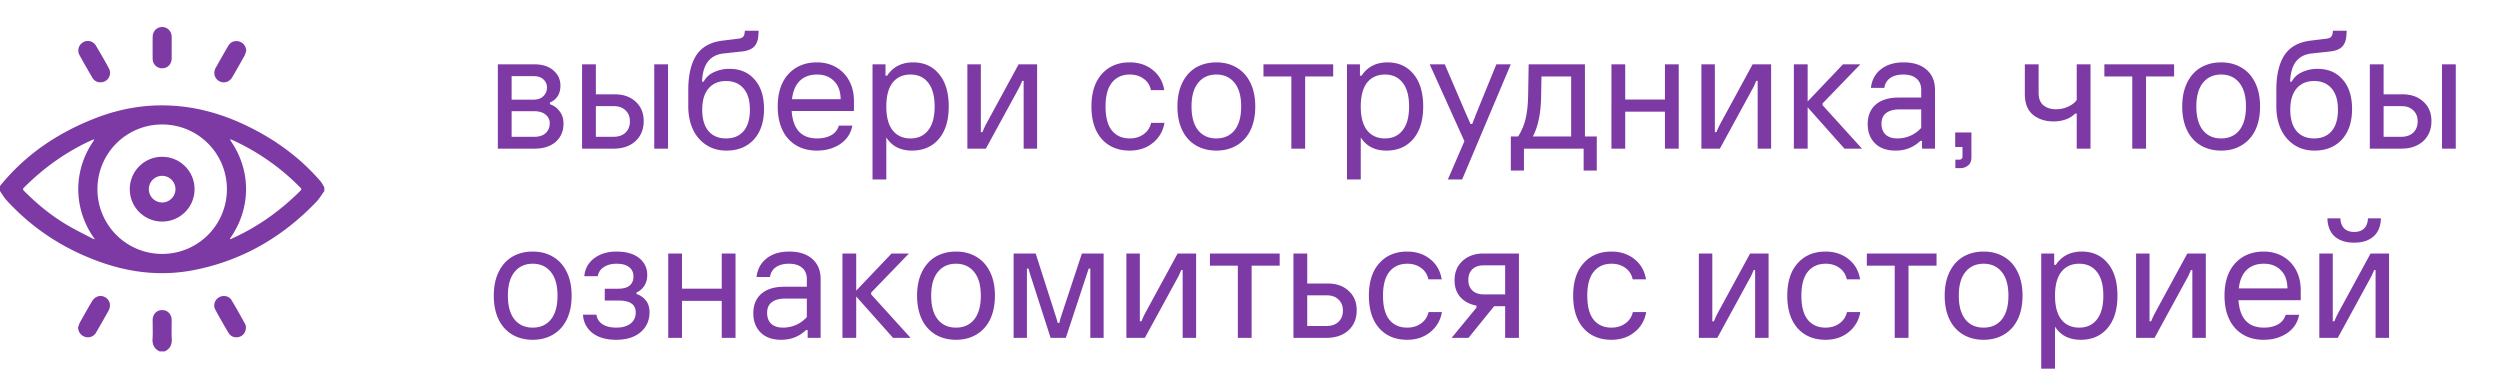 <svg width="185" height="28" fill="none" xmlns="http://www.w3.org/2000/svg"><g clip-path="url('#a')" fill="#7D39A4"><path d="M24 14.14c-.196.267-.366.558-.592.795-2.493 2.609-5.482 4.346-9.036 5.046-2.318.457-4.599.226-6.823-.548-2.737-.952-5.11-2.474-7.07-4.62-.184-.2-.32-.447-.479-.672v-.375c1.89-2.341 4.302-3.953 7.086-5.03 1.743-.675 3.551-1.004 5.426-.928 1.96.08 3.814.589 5.58 1.42 2.15 1.011 4.05 2.366 5.612 4.17.12.136.198.307.296.462v.281zM12.001 9.21a4.783 4.783 0 0 0-4.791 4.788 4.785 4.785 0 0 0 4.789 4.792c2.65 0 4.791-2.139 4.792-4.788 0-2.65-2.139-4.79-4.79-4.791zm5.037 8.498.108-.05c1.923-.859 3.605-2.065 5.093-3.55.113-.113.05-.162-.027-.239a16.745 16.745 0 0 0-5.01-3.506c-.06-.027-.129-.034-.193-.051.031.052.06.105.093.155 1.477 2.168 1.476 4.895-.006 7.073-.022.032-.051.06-.067.095-.008.017.005.044.009.073zm-10.012-.001c-.063-.085-.096-.128-.127-.173-1.477-2.167-1.476-4.918.002-7.072.032-.048.056-.102.084-.153-.057.017-.118.026-.171.05-1.898.857-3.563 2.046-5.033 3.515-.107.106-.095.156.003.256.931.942 1.95 1.778 3.083 2.463.645.39 1.328.715 1.995 1.068.036.019.08.023.164.046zM11.813 26c-.4-.186-.55-.497-.524-.937.029-.457.004-.918.007-1.378.003-.432.298-.738.704-.738.407 0 .7.305.704.738.003.46-.02.92.007 1.379.025.438-.122.751-.524.937h-.374zM7.446 6.088a.652.652 0 0 1-.605-.33 69.688 69.688 0 0 1-.96-1.681.705.705 0 0 1 .255-.94.69.69 0 0 1 .96.238c.33.553.655 1.112.959 1.68a.694.694 0 0 1-.61 1.034v-.001zM18.223 3.755c-.042.122-.069.254-.13.367a88.98 88.98 0 0 1-.899 1.582c-.217.374-.633.495-.98.297-.348-.197-.455-.615-.245-.992.3-.537.603-1.07.912-1.601.18-.31.491-.432.816-.338.31.09.504.351.527.685zM12.704 3.535c0 .265.003.53 0 .796-.007.417-.302.72-.699.722a.695.695 0 0 1-.708-.712 92.568 92.568 0 0 1 0-1.616c.003-.414.305-.722.698-.725.393-.002.698.305.71.716V3.536v-.001zM5.774 24.238c.047-.13.08-.267.145-.386a95.47 95.47 0 0 1 .879-1.54c.226-.391.637-.517.992-.311.353.204.45.622.228 1.015-.297.529-.595 1.056-.901 1.58a.689.689 0 0 1-.819.332c-.307-.09-.5-.353-.524-.69zM18.2 24.197c0 .373-.19.636-.484.728-.305.096-.63 0-.797-.279a41.95 41.95 0 0 1-.991-1.743c-.176-.329-.03-.727.288-.906.306-.173.726-.1.913.206.355.583.684 1.184 1.016 1.782.043.078.046.178.054.213z"></path><path d="M11.99 16.395a2.392 2.392 0 0 1-2.386-2.407 2.39 2.39 0 0 1 2.407-2.384 2.39 2.39 0 0 1 2.385 2.406 2.39 2.39 0 0 1-2.407 2.385zm.014-3.382a.984.984 0 0 0-.99.97.985.985 0 1 0 .99-.97z"></path></g><path d="M40.692 7.712c.296.096.536.272.72.528.192.248.288.548.288.9 0 .56-.192 1.012-.576 1.356-.384.336-.916.504-1.596.504H36.84V4.76h2.7c.6 0 1.072.152 1.416.456.344.296.516.672.516 1.128 0 .592-.26 1.008-.78 1.248v.12zM37.86 5.636v1.74h1.584c.344 0 .6-.088.768-.264a.867.867 0 0 0 .264-.636c0-.24-.088-.44-.264-.6-.168-.16-.4-.24-.696-.24H37.86zm1.668 4.488c.376 0 .66-.092.852-.276.2-.184.3-.424.3-.72a.775.775 0 0 0-.312-.648c-.2-.168-.48-.252-.84-.252H37.86v1.896h1.668zm5.958-3.144c.648 0 1.168.184 1.56.552.392.36.588.836.588 1.428 0 .616-.204 1.112-.612 1.488-.408.368-.948.552-1.62.552h-2.328V4.76h1.02v2.22h1.392zM48.414 11V4.76h1.02V11h-1.02zm-3.024-.876c.376 0 .672-.1.888-.3.224-.208.336-.488.336-.84 0-.344-.108-.616-.324-.816-.208-.208-.492-.312-.852-.312h-1.344v2.268h1.296zm8.363 1.02c-.56 0-1.052-.136-1.476-.408a2.758 2.758 0 0 1-.996-1.152c-.232-.496-.348-1.068-.348-1.716V6.656c0-1.088.196-1.94.588-2.556.4-.616 1.044-.98 1.932-1.092l1.176-.144c.152-.016.264-.056.336-.12a.43.43 0 0 0 .132-.276l.024-.192h1.02l-.024.348c-.024.376-.136.66-.336.852-.2.184-.5.296-.9.336l-1.332.144c-1.024.112-1.556.808-1.596 2.088h.12c.152-.304.4-.536.744-.696a2.646 2.646 0 0 1 1.176-.252c.776 0 1.392.264 1.848.792.464.52.696 1.244.696 2.172 0 .96-.252 1.716-.756 2.268-.504.544-1.18.816-2.028.816zm-.024-.9c.552 0 .984-.18 1.296-.54.312-.368.468-.896.468-1.584 0-.688-.156-1.212-.468-1.572-.312-.368-.744-.552-1.296-.552s-.984.184-1.296.552c-.312.36-.468.884-.468 1.572 0 .688.156 1.216.468 1.584.312.36.744.54 1.296.54zm9.463-2.028h-4.608c.096 1.352.724 2.028 1.884 2.028.408 0 .756-.08 1.044-.24.288-.168.476-.404.564-.708h.996c-.104.568-.4 1.02-.888 1.356-.488.328-1.068.492-1.74.492-.576 0-1.084-.128-1.524-.384a2.584 2.584 0 0 1-1.008-1.116c-.24-.488-.36-1.076-.36-1.764s.12-1.276.36-1.764A2.66 2.66 0 0 1 58.932 5c.44-.256.944-.384 1.512-.384.536 0 1.012.12 1.428.36.416.24.74.576.972 1.008.232.432.348.932.348 1.5v.732zm-2.736-2.7c-.52 0-.94.152-1.26.456-.32.304-.516.76-.588 1.368h3.6c-.008-.584-.172-1.032-.492-1.344-.312-.32-.732-.48-1.26-.48zm7.11-.9c.809 0 1.449.288 1.92.864.48.568.72 1.368.72 2.4 0 1.032-.247 1.836-.743 2.412-.488.568-1.148.852-1.98.852-.848 0-1.48-.324-1.896-.972v3.108h-1.02V4.76h.96v.84h.12c.44-.656 1.08-.984 1.92-.984zm-.191 5.628c.56 0 .996-.2 1.308-.6.32-.4.48-.988.48-1.764s-.16-1.364-.48-1.764c-.312-.4-.748-.6-1.308-.6s-1 .2-1.32.6c-.312.4-.468.988-.468 1.764s.156 1.364.468 1.764c.32.4.76.6 1.32.6zm4.211.756V4.76h.996v5.016h.12c.08-.208.18-.424.3-.648l2.376-4.368h1.368V11h-.996V5.984h-.108c-.096.24-.18.424-.252.552L72.954 11h-1.368zm12.013.144c-.864 0-1.552-.284-2.064-.852-.512-.576-.768-1.38-.768-2.412s.256-1.832.768-2.4c.512-.576 1.2-.864 2.064-.864.664 0 1.228.184 1.692.552.472.368.76.868.864 1.5h-.984c-.08-.36-.26-.64-.54-.84-.28-.208-.62-.312-1.02-.312-.56 0-1 .196-1.32.588-.32.392-.48.984-.48 1.776s.156 1.384.468 1.776c.32.392.76.588 1.32.588.4 0 .744-.104 1.032-.312.288-.208.472-.488.552-.84h.984a2.331 2.331 0 0 1-.864 1.488c-.464.376-1.032.564-1.704.564zm6.41 0c-.567 0-1.071-.128-1.511-.384a2.584 2.584 0 0 1-1.008-1.116c-.24-.496-.36-1.084-.36-1.764 0-.68.12-1.264.36-1.752.24-.496.576-.872 1.008-1.128.44-.256.944-.384 1.512-.384.568 0 1.068.128 1.5.384.44.256.78.632 1.02 1.128.24.488.36 1.072.36 1.752 0 .68-.12 1.268-.36 1.764-.24.488-.58.86-1.02 1.116-.432.256-.932.384-1.5.384zm0-.9c.569 0 1.017-.2 1.345-.6.328-.408.492-.996.492-1.764s-.164-1.352-.492-1.752c-.328-.408-.776-.612-1.344-.612-.568 0-1.016.204-1.344.612-.328.4-.492.984-.492 1.752s.164 1.356.492 1.764c.328.4.776.6 1.344.6zM96.58 11h-1.02V5.66h-2.064v-.9h5.16v.9H96.58V11zm6.096-6.384c.808 0 1.448.288 1.92.864.48.568.72 1.368.72 2.4 0 1.032-.248 1.836-.744 2.412-.488.568-1.148.852-1.98.852-.848 0-1.48-.324-1.896-.972v3.108h-1.02V4.76h.96v.84h.12c.44-.656 1.08-.984 1.92-.984zm-.192 5.628c.56 0 .996-.2 1.308-.6.32-.4.48-.988.48-1.764s-.16-1.364-.48-1.764c-.312-.4-.748-.6-1.308-.6s-1 .2-1.32.6c-.312.4-.468.988-.468 1.764s.156 1.364.468 1.764c.32.4.76.6 1.32.6zm8.246-5.484h1.068l-3.6 8.52h-1.056l1.224-2.832-2.568-5.688h1.116l1.596 3.72.12.264.192.432h.12c.12-.296.212-.532.276-.708l1.512-3.708zm6.555 5.34h.876v2.52h-.972V11h-4.416v1.62h-.972V10.1h.54a4.27 4.27 0 0 0 .552-1.308c.12-.488.184-1.12.192-1.896l.036-2.136h4.164v5.34zm-3.24-3.096c-.008.704-.064 1.3-.168 1.788a4.84 4.84 0 0 1-.444 1.308h2.832V5.66h-2.196l-.024 1.344zm9.161.36V4.76h1.02V11h-1.02V8.264h-2.94V11h-1.02V4.76h1.02v2.604h2.94zM125.903 11V4.76h.996v5.016h.12c.08-.208.18-.424.3-.648l2.376-4.368h1.367V11h-.995V5.984h-.108c-.096.24-.18.424-.252.552L127.271 11h-1.368zm8.967-3.216L137.786 11h-1.296l-2.724-3.06V11h-1.02V4.76h1.02v2.748l2.616-2.748h1.284l-2.796 2.892v.132zm5.992-3.168c.728 0 1.296.18 1.704.54.416.36.624.86.624 1.5V11h-.96v-.576h-.12c-.504.48-1.116.72-1.836.72-.656 0-1.164-.18-1.524-.54-.36-.36-.54-.832-.54-1.416 0-.624.2-1.108.6-1.452.4-.344.96-.516 1.68-.516h1.68v-.564c0-.36-.116-.64-.348-.84-.232-.2-.556-.3-.972-.3-.408 0-.736.088-.984.264a1.02 1.02 0 0 0-.42.72h-.996c.064-.576.308-1.032.732-1.368.432-.344.992-.516 1.68-.516zm-.456 5.628c.328 0 .644-.064.948-.192.312-.136.584-.332.816-.588V8.096h-1.62c-.424 0-.752.092-.984.276-.224.176-.336.436-.336.78 0 .344.1.612.3.804.208.192.5.288.876.288zm4.291 2.196v-.624h.264c.176 0 .264-.08.264-.24v-.696h-.54V9.8h1.2v1.836c0 .272-.08.472-.24.6a.86.86 0 0 1-.576.204h-.372zm8.981-1.44V8.408h-.12a1.82 1.82 0 0 1-.636.408 2.546 2.546 0 0 1-.972.168c-.6 0-1.104-.164-1.512-.492-.4-.336-.6-.848-.6-1.536V4.76h1.02v2.112c0 .416.12.724.36.924.24.192.548.288.924.288.328 0 .628-.064.9-.192.28-.128.492-.292.636-.492V4.76h1.02V11h-1.02zm5.129 0h-1.02V5.66h-2.064v-.9h5.16v.9h-2.076V11zm5.558.144c-.568 0-1.072-.128-1.512-.384a2.584 2.584 0 0 1-1.008-1.116c-.24-.496-.36-1.084-.36-1.764 0-.68.12-1.264.36-1.752.24-.496.576-.872 1.008-1.128.44-.256.944-.384 1.512-.384.568 0 1.068.128 1.5.384.44.256.78.632 1.02 1.128.24.488.36 1.072.36 1.752 0 .68-.12 1.268-.36 1.764-.24.488-.58.86-1.02 1.116-.432.256-.932.384-1.5.384zm0-.9c.568 0 1.016-.2 1.344-.6.328-.408.492-.996.492-1.764s-.164-1.352-.492-1.752c-.328-.408-.776-.612-1.344-.612-.568 0-1.016.204-1.344.612-.328.4-.492.984-.492 1.752s.164 1.356.492 1.764c.328.4.776.6 1.344.6zm6.904.9c-.56 0-1.052-.136-1.476-.408a2.758 2.758 0 0 1-.996-1.152c-.232-.496-.348-1.068-.348-1.716V6.656c0-1.088.196-1.94.588-2.556.4-.616 1.044-.98 1.932-1.092l1.176-.144c.152-.016.264-.056.336-.12a.43.43 0 0 0 .132-.276l.024-.192h1.02l-.024.348c-.024.376-.136.66-.336.852-.2.184-.5.296-.9.336l-1.332.144c-1.024.112-1.556.808-1.596 2.088h.12c.152-.304.4-.536.744-.696a2.646 2.646 0 0 1 1.176-.252c.776 0 1.392.264 1.848.792.464.52.696 1.244.696 2.172 0 .96-.252 1.716-.756 2.268-.504.544-1.18.816-2.028.816zm-.024-.9c.552 0 .984-.18 1.296-.54.312-.368.468-.896.468-1.584 0-.688-.156-1.212-.468-1.572-.312-.368-.744-.552-1.296-.552s-.984.184-1.296.552c-.312.36-.468.884-.468 1.572 0 .688.156 1.216.468 1.584.312.36.744.54 1.296.54zm6.534-3.264c.648 0 1.168.184 1.56.552.392.36.588.836.588 1.428 0 .616-.204 1.112-.612 1.488-.408.368-.948.552-1.62.552h-2.328V4.76h1.02v2.22h1.392zm2.928 4.02V4.76h1.02V11h-1.02zm-3.024-.876c.376 0 .672-.1.888-.3.224-.208.336-.488.336-.84 0-.344-.108-.616-.324-.816-.208-.208-.492-.312-.852-.312h-1.344v2.268h1.296zM39.42 25.144c-.568 0-1.072-.128-1.512-.384a2.584 2.584 0 0 1-1.008-1.116c-.24-.496-.36-1.084-.36-1.764 0-.68.12-1.264.36-1.752.24-.496.576-.872 1.008-1.128.44-.256.944-.384 1.512-.384.568 0 1.068.128 1.5.384.44.256.78.632 1.02 1.128.24.488.36 1.072.36 1.752 0 .68-.12 1.268-.36 1.764-.24.488-.58.86-1.02 1.116-.432.256-.932.384-1.5.384zm0-.9c.568 0 1.016-.2 1.344-.6.328-.408.492-.996.492-1.764s-.164-1.352-.492-1.752c-.328-.408-.776-.612-1.344-.612-.568 0-1.016.204-1.344.612-.328.4-.492.984-.492 1.752s.164 1.356.492 1.764c.328.4.776.6 1.344.6zm6.172.9c-.736 0-1.32-.168-1.752-.504a1.789 1.789 0 0 1-.696-1.356h.996a.96.96 0 0 0 .444.708c.256.168.596.252 1.02.252.448 0 .8-.1 1.056-.3.256-.2.384-.476.384-.828 0-.584-.42-.876-1.26-.876h-1.032v-.876h.996c.384 0 .668-.08.852-.24.184-.16.276-.38.276-.66 0-.304-.108-.536-.324-.696-.208-.168-.516-.252-.924-.252-.384 0-.7.084-.948.252a.955.955 0 0 0-.444.672h-.996c.024-.336.132-.64.324-.912.2-.28.472-.5.816-.66.352-.168.764-.252 1.236-.252.72 0 1.28.16 1.68.48.4.32.6.74.6 1.26 0 .304-.072.568-.216.792-.136.216-.328.38-.576.492v.12c.288.096.52.256.696.48.176.224.264.512.264.864 0 .608-.22 1.1-.66 1.476-.44.376-1.044.564-1.812.564zm7.817-3.78V18.76h1.02V25h-1.02v-2.736h-2.94V25h-1.02v-6.24h1.02v2.604h2.94zm4.989-2.748c.728 0 1.296.18 1.704.54.416.36.624.86.624 1.5V25h-.96v-.576h-.12c-.504.48-1.116.72-1.836.72-.656 0-1.164-.18-1.524-.54-.36-.36-.54-.832-.54-1.416 0-.624.2-1.108.6-1.452.4-.344.96-.516 1.68-.516h1.68v-.564c0-.36-.116-.64-.348-.84-.232-.2-.556-.3-.972-.3-.408 0-.736.088-.984.264a1.02 1.02 0 0 0-.42.72h-.996c.064-.576.308-1.032.732-1.368.432-.344.992-.516 1.68-.516zm-.456 5.628c.328 0 .644-.064.948-.192.312-.136.584-.332.816-.588v-1.368h-1.62c-.424 0-.752.092-.984.276-.224.176-.336.436-.336.78 0 .344.1.612.3.804.208.192.5.288.876.288zm6.522-2.46L67.38 25h-1.296l-2.724-3.06V25h-1.02v-6.24h1.02v2.748l2.616-2.748h1.284l-2.796 2.892v.132zm6.28 3.36c-.568 0-1.072-.128-1.512-.384a2.584 2.584 0 0 1-1.008-1.116c-.24-.496-.36-1.084-.36-1.764 0-.68.12-1.264.36-1.752.24-.496.576-.872 1.008-1.128.44-.256.944-.384 1.512-.384.568 0 1.068.128 1.5.384.44.256.78.632 1.02 1.128.24.488.36 1.072.36 1.752 0 .68-.12 1.268-.36 1.764-.24.488-.58.86-1.02 1.116-.432.256-.932.384-1.5.384zm0-.9c.568 0 1.016-.2 1.344-.6.328-.408.492-.996.492-1.764s-.164-1.352-.492-1.752c-.328-.408-.776-.612-1.344-.612-.568 0-1.016.204-1.344.612-.328.4-.492.984-.492 1.752s.164 1.356.492 1.764c.328.4.776.6 1.344.6zm4.264.756v-6.24h1.632l1.488 4.644c.064.2.112.364.144.492h.12c.048-.208.092-.372.132-.492l1.536-4.644h1.608V25h-.984v-5.124h-.12l-.228.684L78.872 25h-1.128l-1.428-4.44a9.5 9.5 0 0 1-.204-.684h-.12V25h-.984zm8.344 0v-6.24h.996v5.016h.12c.08-.208.18-.424.3-.648l2.376-4.368h1.368V25h-.996v-5.016h-.108c-.096.24-.18.424-.252.552L84.72 25h-1.368zm9.267 0H91.6v-5.34h-2.064v-.9h5.16v.9H92.62V25zm5.628-4.02c.648 0 1.168.184 1.56.552.392.36.588.836.588 1.428 0 .616-.204 1.112-.612 1.488-.408.368-.948.552-1.62.552h-2.448v-6.24h1.02v2.22h1.512zm-.096 3.144c.376 0 .672-.1.888-.3.224-.208.336-.488.336-.84 0-.344-.108-.616-.324-.816-.208-.208-.492-.312-.852-.312h-1.464v2.268h1.416zm5.979 1.02c-.864 0-1.552-.284-2.064-.852-.512-.576-.768-1.38-.768-2.412s.256-1.832.768-2.4c.512-.576 1.2-.864 2.064-.864.664 0 1.228.184 1.692.552.472.368.76.868.864 1.5h-.984c-.08-.36-.26-.64-.54-.84-.28-.208-.62-.312-1.02-.312-.56 0-1 .196-1.32.588-.32.392-.48.984-.48 1.776s.156 1.384.468 1.776c.32.392.76.588 1.32.588.4 0 .744-.104 1.032-.312.288-.208.472-.488.552-.84h.984a2.331 2.331 0 0 1-.864 1.488c-.464.376-1.032.564-1.704.564zm8.271-6.384V25h-1.02v-2.34h-.816L108.669 25h-1.248l1.836-2.232v-.156c-.496-.088-.892-.296-1.188-.624-.288-.328-.432-.74-.432-1.236 0-.6.196-1.08.588-1.44.4-.368.92-.552 1.56-.552h2.616zm-1.02 3.024v-2.148h-1.584c-.36 0-.64.096-.84.288-.2.192-.3.456-.3.792 0 .328.1.588.3.78.2.192.48.288.84.288h1.584zm7.866 3.36c-.864 0-1.552-.284-2.064-.852-.512-.576-.768-1.38-.768-2.412s.256-1.832.768-2.4c.512-.576 1.2-.864 2.064-.864.664 0 1.228.184 1.692.552.472.368.76.868.864 1.5h-.984c-.08-.36-.26-.64-.54-.84-.28-.208-.62-.312-1.02-.312-.56 0-1 .196-1.32.588-.32.392-.48.984-.48 1.776s.156 1.384.468 1.776c.32.392.76.588 1.32.588.4 0 .744-.104 1.032-.312.288-.208.472-.488.552-.84h.984a2.331 2.331 0 0 1-.864 1.488c-.464.376-1.032.564-1.704.564zm6.468-.144v-6.24h.996v5.016h.12c.08-.208.18-.424.3-.648l2.376-4.368h1.368V25h-.996v-5.016h-.108c-.096.24-.18.424-.252.552L127.083 25h-1.368zm9.376.144c-.864 0-1.552-.284-2.064-.852-.512-.576-.768-1.38-.768-2.412s.256-1.832.768-2.4c.512-.576 1.2-.864 2.064-.864.664 0 1.228.184 1.692.552.472.368.76.868.864 1.5h-.984c-.08-.36-.26-.64-.54-.84-.28-.208-.62-.312-1.02-.312-.56 0-1 .196-1.32.588-.32.392-.48.984-.48 1.776s.156 1.384.468 1.776c.32.392.76.588 1.32.588.4 0 .744-.104 1.032-.312.288-.208.472-.488.552-.84h.984a2.331 2.331 0 0 1-.864 1.488c-.464.376-1.032.564-1.704.564zm6.138-.144h-1.02v-5.34h-2.064v-.9h5.16v.9h-2.076V25zm5.558.144c-.568 0-1.072-.128-1.512-.384a2.584 2.584 0 0 1-1.008-1.116c-.24-.496-.36-1.084-.36-1.764 0-.68.12-1.264.36-1.752.24-.496.576-.872 1.008-1.128.44-.256.944-.384 1.512-.384.568 0 1.068.128 1.5.384.44.256.78.632 1.02 1.128.24.488.36 1.072.36 1.752 0 .68-.12 1.268-.36 1.764-.24.488-.58.86-1.02 1.116-.432.256-.932.384-1.5.384zm0-.9c.568 0 1.016-.2 1.344-.6.328-.408.492-.996.492-1.764s-.164-1.352-.492-1.752c-.328-.408-.776-.612-1.344-.612-.568 0-1.016.204-1.344.612-.328.4-.492.984-.492 1.752s.164 1.356.492 1.764c.328.4.776.6 1.344.6zm7.264-5.628c.808 0 1.448.288 1.92.864.48.568.72 1.368.72 2.4 0 1.032-.248 1.836-.744 2.412-.488.568-1.148.852-1.98.852-.848 0-1.48-.324-1.896-.972v3.108h-1.02v-8.52h.96v.84h.12c.44-.656 1.08-.984 1.92-.984zm-.192 5.628c.56 0 .996-.2 1.308-.6.32-.4.48-.988.48-1.764s-.16-1.364-.48-1.764c-.312-.4-.748-.6-1.308-.6s-1 .2-1.32.6c-.312.4-.468.988-.468 1.764s.156 1.364.468 1.764c.32.4.76.6 1.32.6zm4.211.756v-6.24h.996v5.016h.12c.08-.208.18-.424.3-.648l2.376-4.368h1.368V25h-.996v-5.016h-.108c-.096.24-.18.424-.252.552L159.438 25h-1.368zm12.184-2.784h-4.608c.096 1.352.724 2.028 1.884 2.028.408 0 .756-.08 1.044-.24.288-.168.476-.404.564-.708h.996c-.104.568-.4 1.02-.888 1.356-.488.328-1.068.492-1.74.492-.576 0-1.084-.128-1.524-.384a2.584 2.584 0 0 1-1.008-1.116c-.24-.488-.36-1.076-.36-1.764s.12-1.276.36-1.764a2.66 2.66 0 0 1 1.02-1.116c.44-.256.944-.384 1.512-.384.536 0 1.012.12 1.428.36.416.24.74.576.972 1.008.232.432.348.932.348 1.5v.732zm-2.736-2.7c-.52 0-.94.152-1.26.456-.32.304-.516.76-.588 1.368h3.6c-.008-.584-.172-1.032-.492-1.344-.312-.32-.732-.48-1.26-.48zM171.629 25v-6.24h.996v5.016h.12c.08-.208.18-.424.3-.648l2.376-4.368h1.368V25h-.996v-5.016h-.108c-.096.24-.18.424-.252.552L172.997 25h-1.368zm2.58-7.044c-.608 0-1.088-.152-1.44-.456-.344-.312-.524-.76-.54-1.344h.96c.016.336.112.588.288.756.176.168.42.252.732.252s.556-.084.732-.252c.176-.168.272-.42.288-.756h.96c-.016.584-.2 1.032-.552 1.344-.344.304-.82.456-1.428.456z" fill="#7D39A4"></path><defs><clipPath id="a"><path fill="#fff" transform="translate(0 2)" d="M0 0h24v24H0z"></path></clipPath></defs></svg>